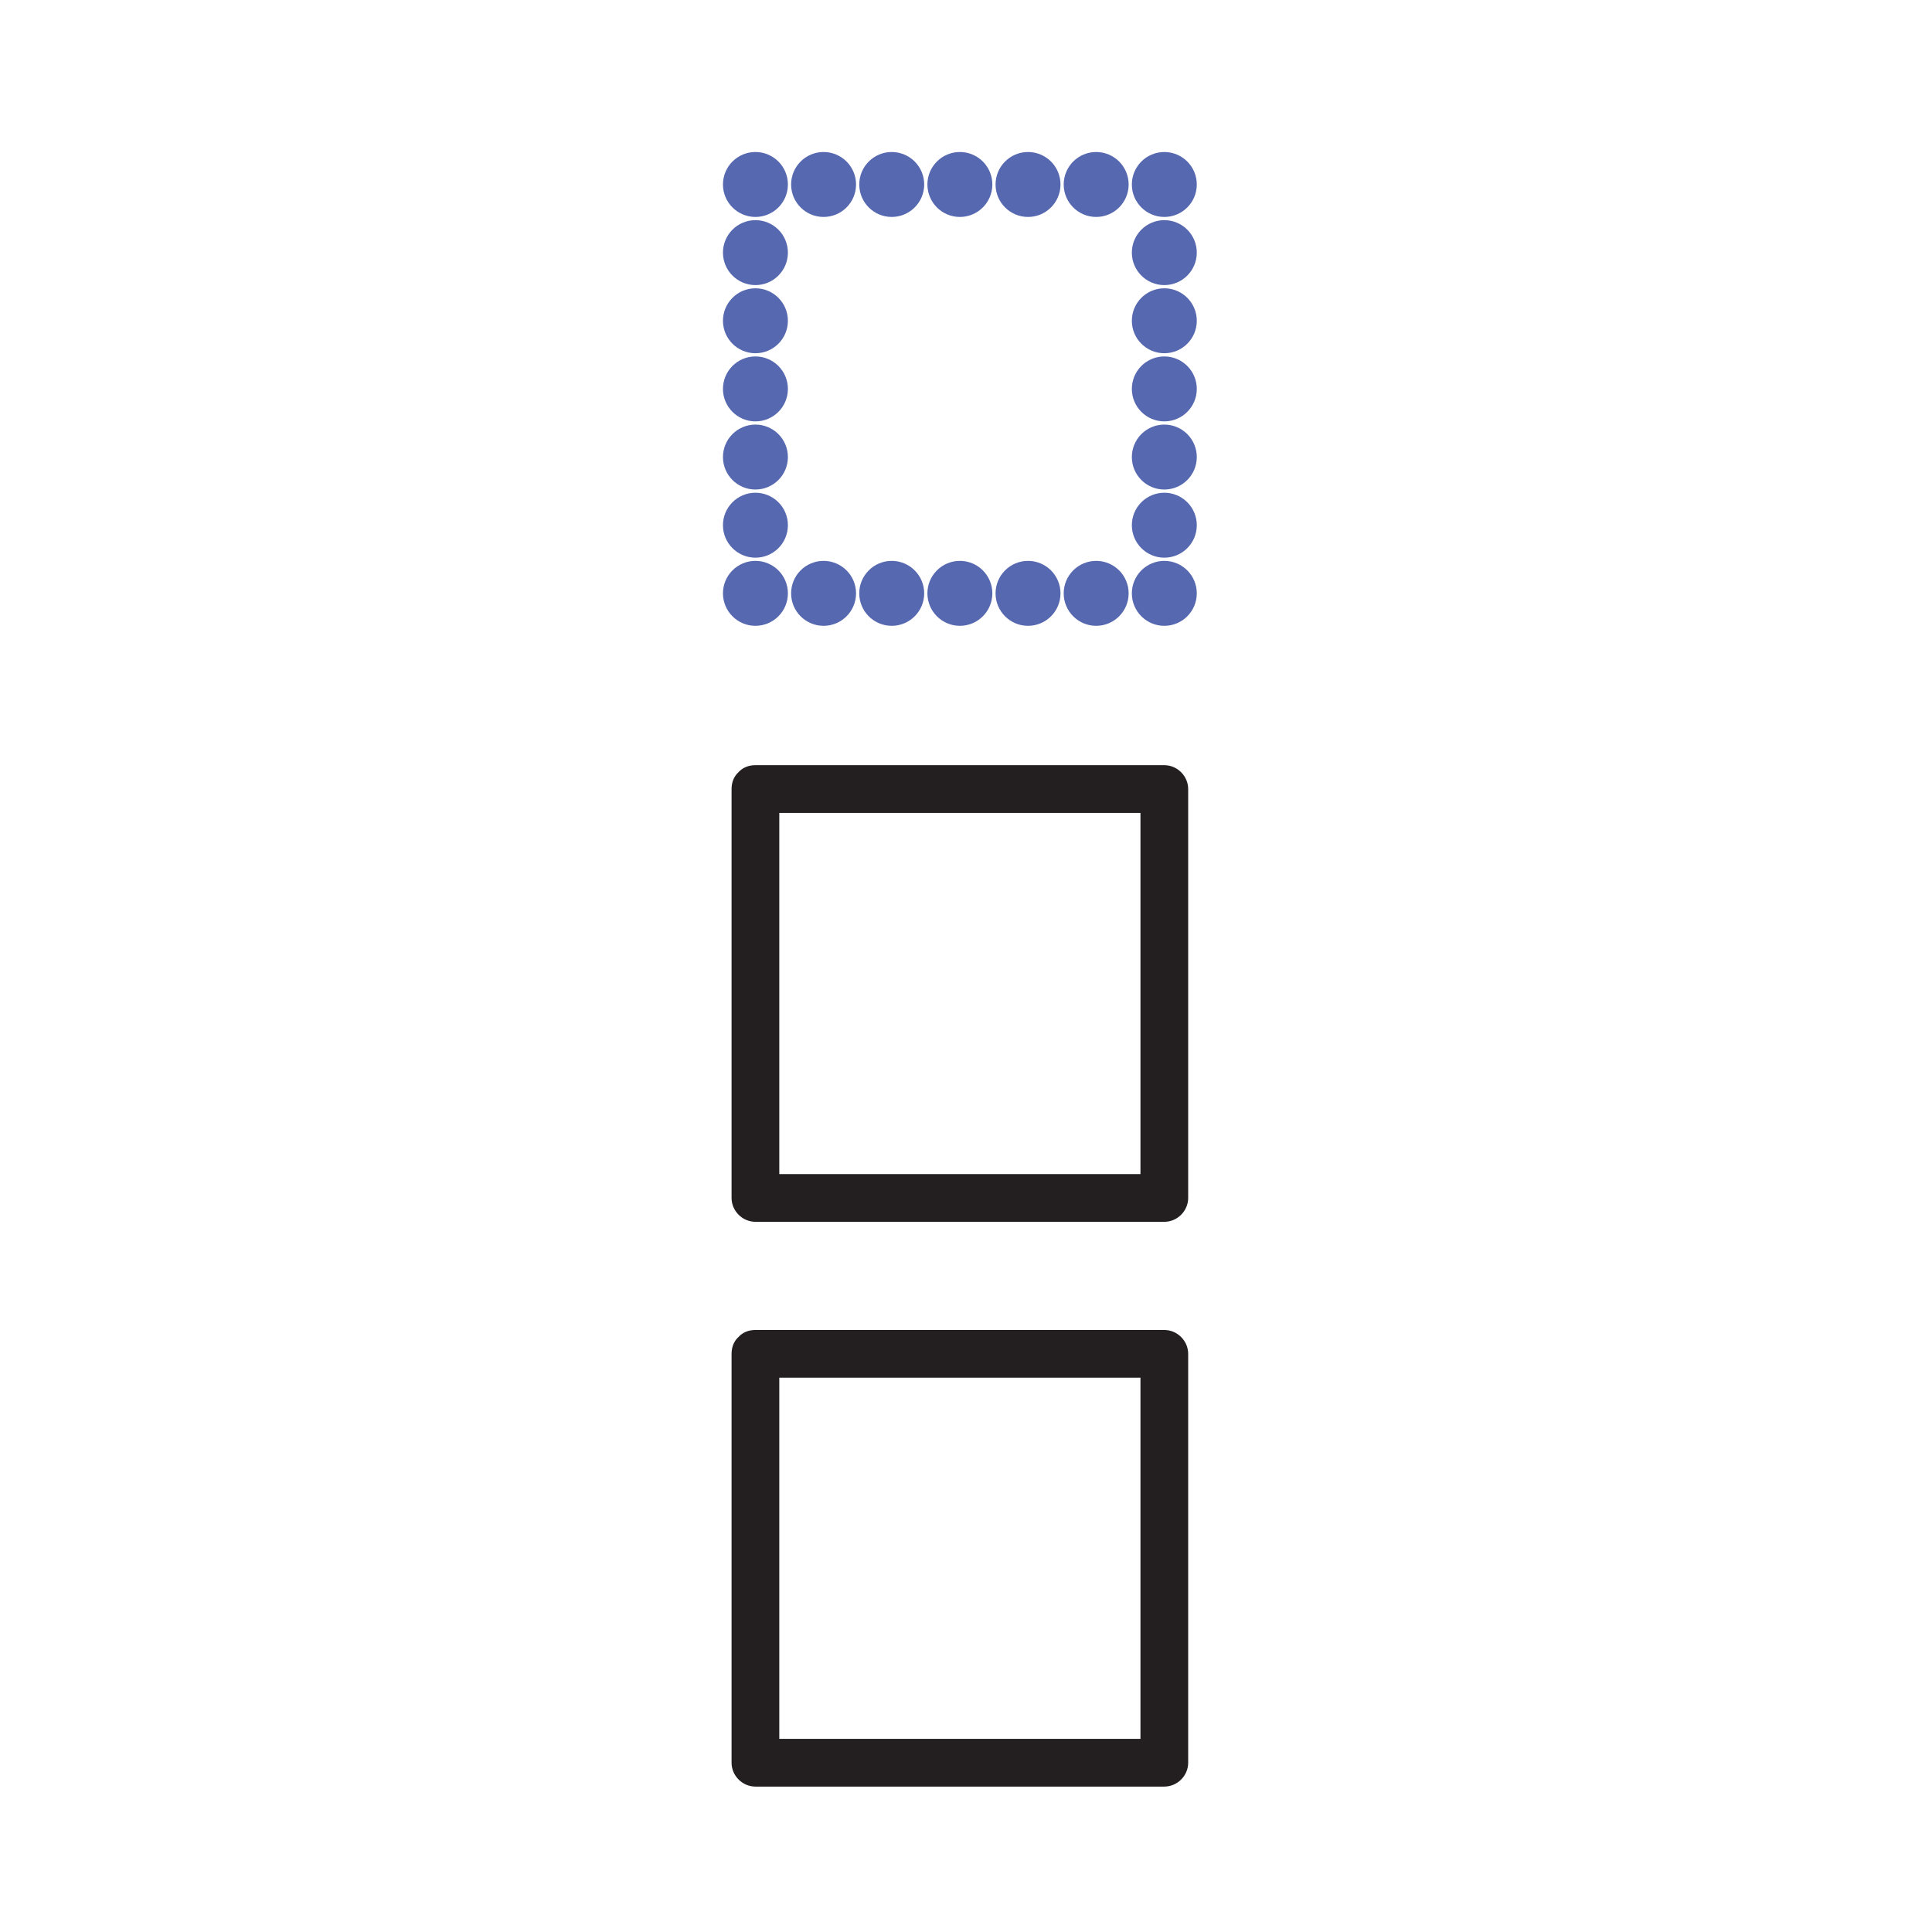 <svg xmlns="http://www.w3.org/2000/svg" width="850.394" height="850.394" viewBox="0 0 850.394 850.394" overflow="visible"><path fill="none" d="M332.512 595.909h179.979v179.977H332.512z"/><path d="M332.512 606.413h179.979l-10.504-10.504v179.977l10.504-10.504H332.512l10.504 10.504V625.928v-30.019c0-13.548-21.009-13.548-21.009 0v179.977c0 5.727 4.778 10.504 10.504 10.504H512.49c5.727 0 10.504-4.777 10.504-10.504V625.928v-30.019c0-5.727-4.777-10.504-10.504-10.504H332.511c-13.547 0-13.547 21.008.001 21.008z" fill="#231f20"/><path fill="none" d="M332.512 347.308h179.979v179.981H332.512z"/><path d="M332.512 357.813h179.979l-10.504-10.504V527.29l10.504-10.504H332.512l10.504 10.504V377.329v-30.02c0-13.548-21.009-13.548-21.009 0V527.29c0 5.727 4.778 10.504 10.504 10.504H512.49c5.727 0 10.504-4.777 10.504-10.504V377.329v-30.02c0-5.726-4.777-10.504-10.504-10.504H332.511c-13.547-.001-13.547 21.008.001 21.008z" fill="#231f20"/><g><path fill="none" d="M332.512 81.201h179.979V261.17H332.512z"/><circle cx="512.491" cy="111.196" r="14.292" fill="#5668af"/><circle cx="512.491" cy="141.191" r="14.292" fill="#5668af"/><circle cx="512.491" cy="171.186" r="14.292" fill="#5668af"/><circle cx="512.491" cy="201.181" r="14.292" fill="#5668af"/><circle cx="512.491" cy="231.176" r="14.292" fill="#5668af"/><circle cx="482.494" cy="261.17" r="14.292" fill="#5668af"/><circle cx="452.498" cy="261.17" r="14.292" fill="#5668af"/><circle cx="422.501" cy="261.17" r="14.292" fill="#5668af"/><circle cx="392.504" cy="261.17" r="14.292" fill="#5668af"/><circle cx="362.508" cy="261.17" r="14.292" fill="#5668af"/><circle cx="332.512" cy="231.175" r="14.292" fill="#5668af"/><circle cx="332.512" cy="201.18" r="14.292" fill="#5668af"/><circle cx="332.512" cy="171.185" r="14.292" fill="#5668af"/><circle cx="332.512" cy="141.19" r="14.292" fill="#5668af"/><circle cx="332.512" cy="111.195" r="14.292" fill="#5668af"/><circle cx="362.509" cy="81.201" r="14.292" fill="#5668af"/><circle cx="392.505" cy="81.201" r="14.292" fill="#5668af"/><circle cx="422.502" cy="81.201" r="14.292" fill="#5668af"/><circle cx="452.499" cy="81.201" r="14.292" fill="#5668af"/><circle cx="482.495" cy="81.201" r="14.292" fill="#5668af"/><circle cx="512.49" cy="261.17" r="14.292" fill="#5668af"/><circle cx="332.512" cy="261.169" r="14.292" fill="#5668af"/><circle cx="332.513" cy="81.201" r="14.292" fill="#5668af"/><circle cx="512.491" cy="81.202" r="14.292" fill="#5668af"/></g><path fill="none" d="M0 0h850.394v850.394H0z"/></svg>